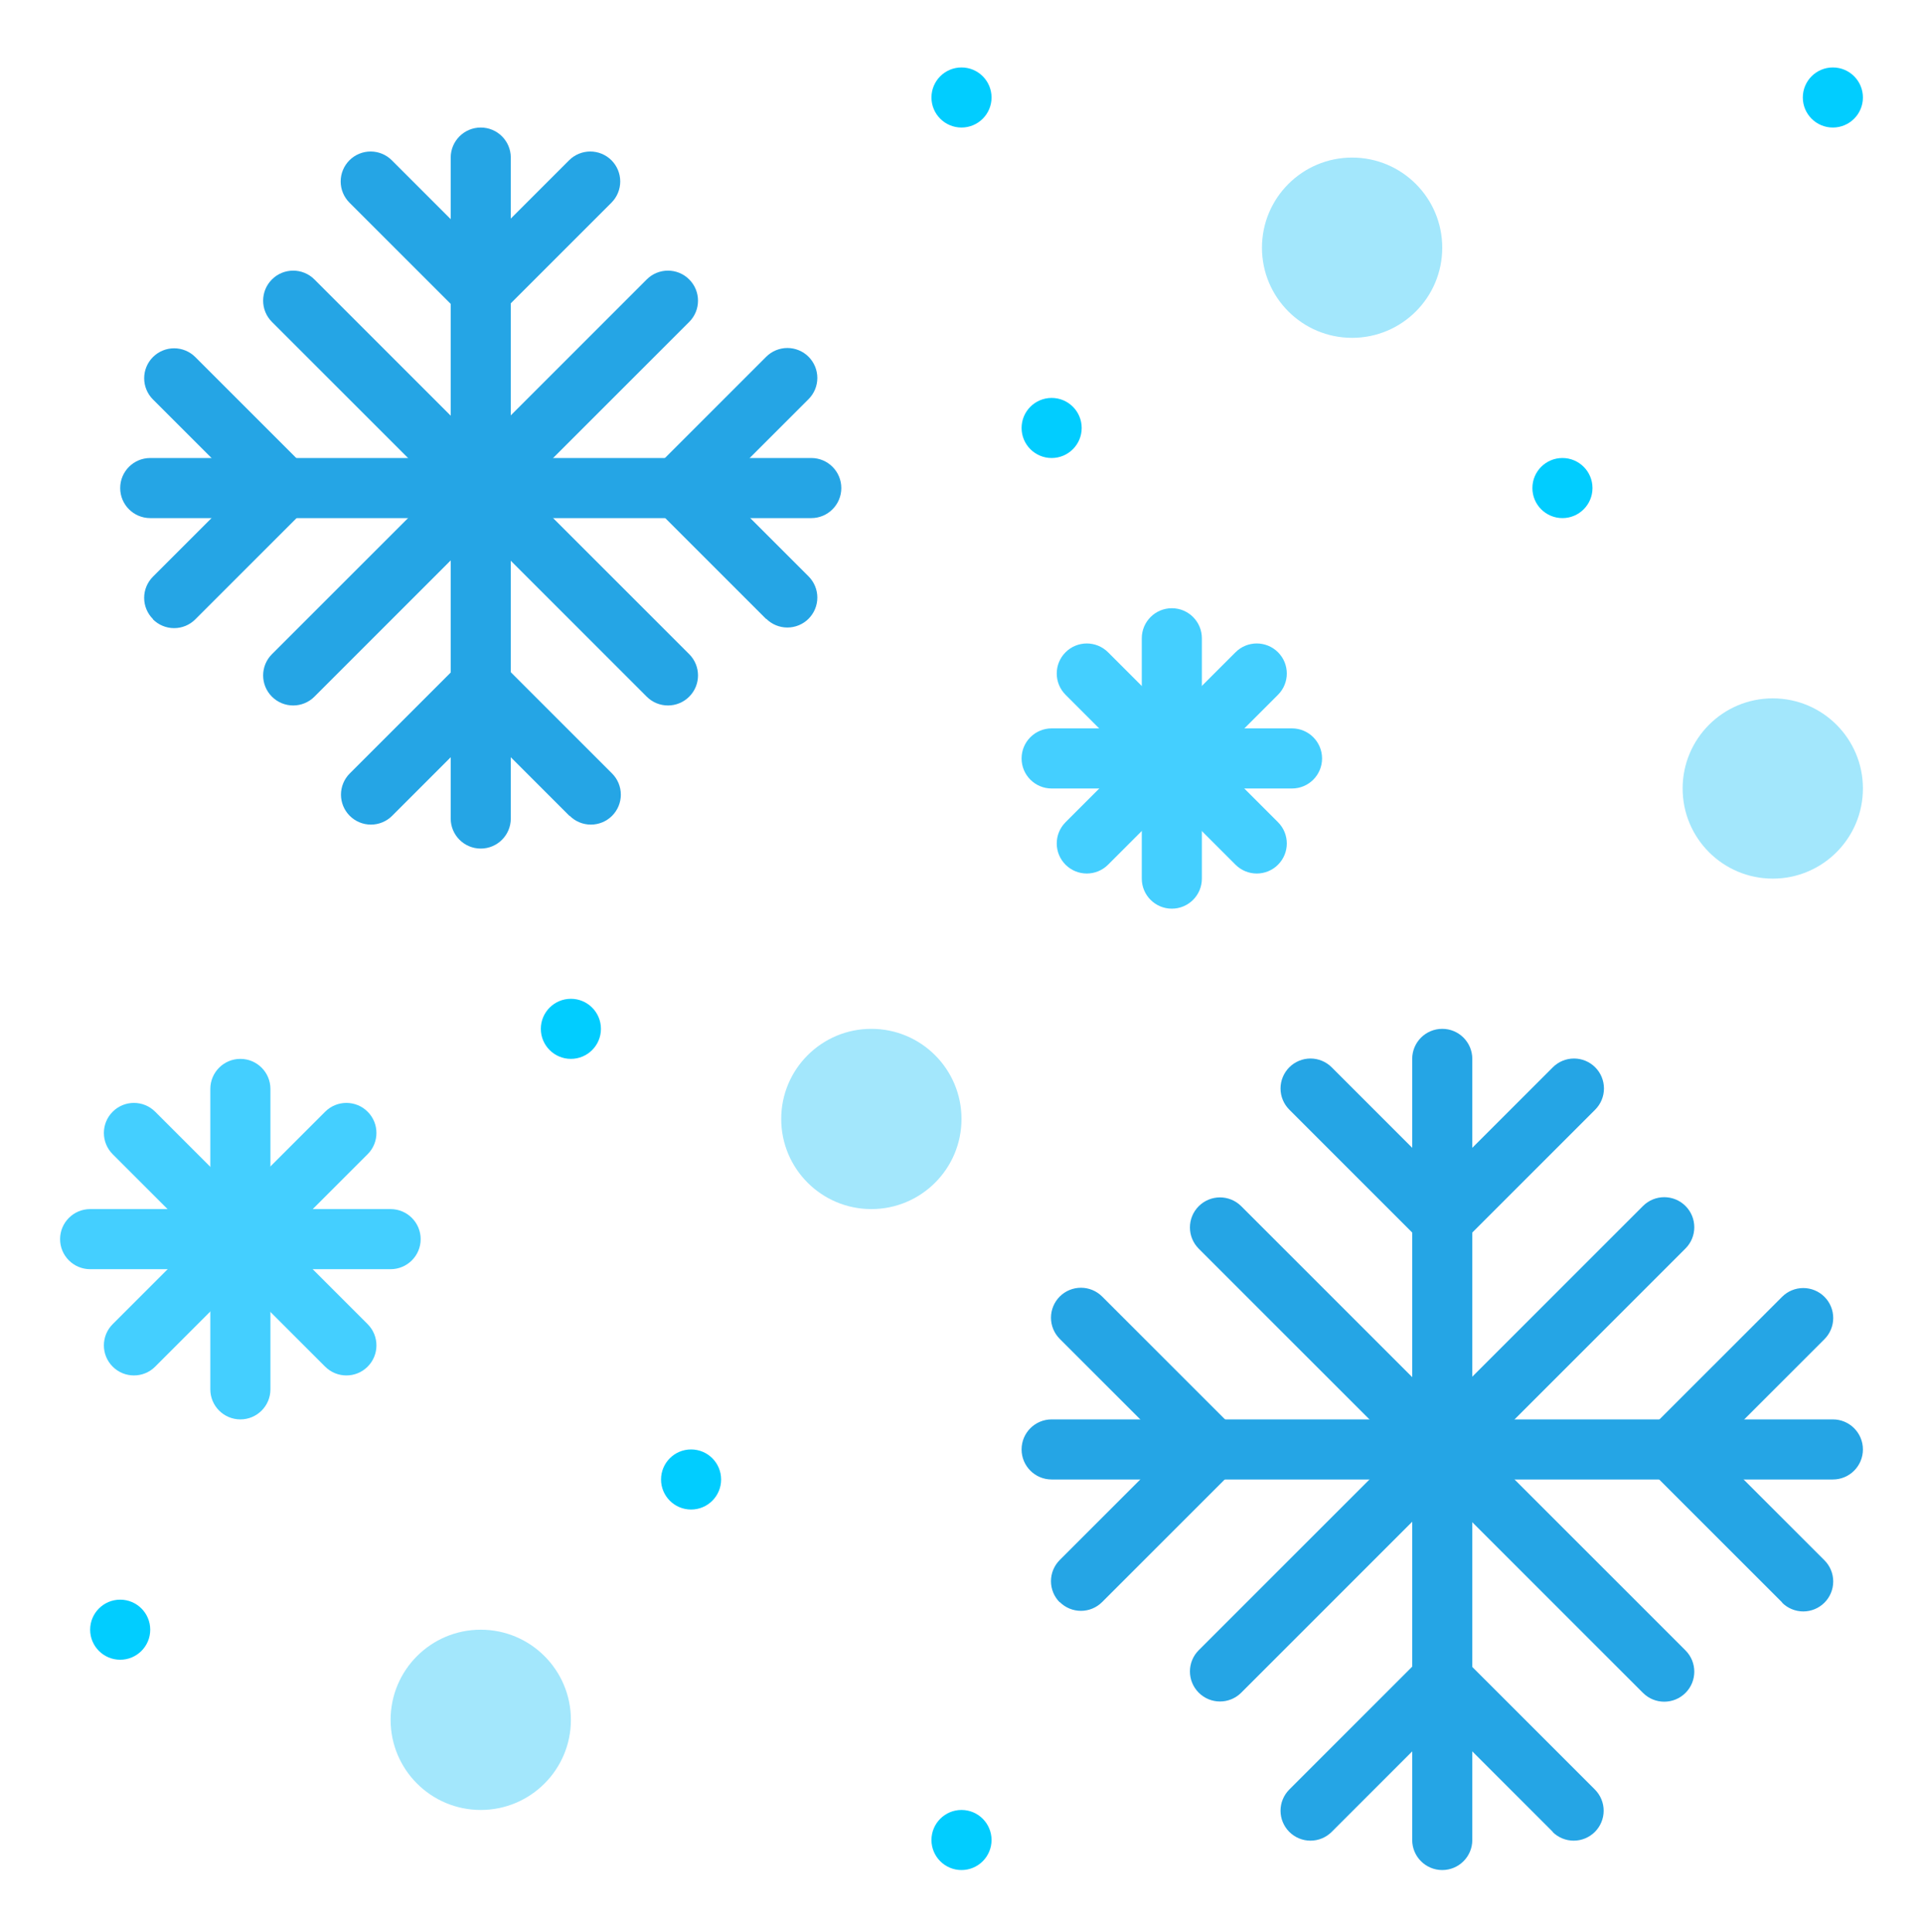<svg width="210" height="211" viewBox="0 0 210 211" fill="none" xmlns="http://www.w3.org/2000/svg">
<path d="M147.656 36.898C153.093 36.898 157.5 32.491 157.5 27.054C157.5 21.618 153.093 17.211 147.656 17.211C142.22 17.211 137.812 21.618 137.812 27.054C137.812 32.491 142.22 36.898 147.656 36.898Z" fill="#A3E7FC"/>
<path d="M193.594 95.961C199.03 95.961 203.438 91.553 203.438 86.117C203.438 80.68 199.03 76.273 193.594 76.273C188.157 76.273 183.75 80.68 183.75 86.117C183.75 91.553 188.157 95.961 193.594 95.961Z" fill="#A3E7FC"/>
<path d="M95.156 132.054C100.593 132.054 105 127.647 105 122.211C105 116.774 100.593 112.367 95.156 112.367C89.72 112.367 85.312 116.774 85.312 122.211C85.312 127.647 89.72 132.054 95.156 132.054Z" fill="#A3E7FC"/>
<path d="M52.5 197.679C57.937 197.679 62.344 193.272 62.344 187.836C62.344 182.399 57.937 177.992 52.5 177.992C47.063 177.992 42.656 182.399 42.656 187.836C42.656 193.272 47.063 197.679 52.5 197.679Z" fill="#A3E7FC"/>
<path d="M55.781 17.211C55.781 15.399 54.312 13.929 52.5 13.929C50.688 13.929 49.219 15.399 49.219 17.211V89.398C49.219 91.21 50.688 92.679 52.5 92.679C54.312 92.679 55.781 91.21 55.781 89.398V17.211Z" fill="#25A5E5"/>
<path d="M34.337 30.52C33.055 29.238 30.978 29.238 29.696 30.52C28.415 31.801 28.415 33.879 29.696 35.16L70.624 76.088C71.906 77.37 73.983 77.37 75.265 76.088C76.546 74.807 76.546 72.73 75.265 71.448L34.337 30.52Z" fill="#25A5E5"/>
<path d="M70.624 30.52L29.696 71.448C28.415 72.73 28.415 74.807 29.696 76.088C30.978 77.37 33.055 77.37 34.337 76.088L75.265 35.16C76.546 33.879 76.546 31.801 75.265 30.52C73.983 29.238 71.906 29.238 70.624 30.52Z" fill="#25A5E5"/>
<path d="M52.5 35.093C51.647 35.093 50.827 34.765 50.171 34.142L38.161 22.133C37.548 21.519 37.203 20.687 37.203 19.819C37.203 18.952 37.548 18.12 38.161 17.506C38.775 16.892 39.607 16.548 40.475 16.548C41.342 16.548 42.174 16.892 42.788 17.506L52.468 27.186L62.147 17.506C62.451 17.202 62.812 16.961 63.209 16.797C63.605 16.633 64.031 16.548 64.46 16.548C64.89 16.548 65.316 16.633 65.713 16.797C66.109 16.961 66.47 17.202 66.774 17.506C67.078 17.81 67.319 18.171 67.483 18.567C67.647 18.964 67.732 19.39 67.732 19.819C67.732 20.249 67.647 20.674 67.483 21.071C67.319 21.468 67.078 21.829 66.774 22.133L54.764 34.142C54.108 34.798 53.288 35.093 52.435 35.093H52.5ZM62.18 89.103L52.5 79.423L42.821 89.103C42.517 89.407 42.156 89.648 41.759 89.812C41.362 89.977 40.937 90.061 40.507 90.061C40.078 90.061 39.652 89.977 39.255 89.812C38.859 89.648 38.498 89.407 38.194 89.103C37.89 88.799 37.649 88.439 37.485 88.042C37.321 87.645 37.236 87.219 37.236 86.79C37.236 86.36 37.321 85.935 37.485 85.538C37.649 85.141 37.89 84.78 38.194 84.476L50.203 72.467C50.507 72.163 50.868 71.921 51.265 71.757C51.661 71.592 52.087 71.507 52.517 71.507C52.947 71.507 53.372 71.592 53.769 71.757C54.166 71.921 54.526 72.163 54.83 72.467L66.839 84.476C67.143 84.78 67.384 85.141 67.549 85.538C67.713 85.935 67.798 86.36 67.798 86.79C67.798 87.219 67.713 87.645 67.549 88.042C67.384 88.439 67.143 88.799 66.839 89.103C66.536 89.407 66.175 89.648 65.778 89.812C65.381 89.977 64.956 90.061 64.526 90.061C64.097 90.061 63.671 89.977 63.274 89.812C62.877 89.648 62.517 89.407 62.213 89.103H62.18Z" fill="#25A5E5"/>
<path d="M88.594 50.023H16.406C14.594 50.023 13.125 51.492 13.125 53.304C13.125 55.117 14.594 56.586 16.406 56.586H88.594C90.406 56.586 91.875 55.117 91.875 53.304C91.875 51.492 90.406 50.023 88.594 50.023Z" fill="#25A5E5"/>
<path d="M16.702 67.611C16.398 67.307 16.156 66.947 15.992 66.549C15.827 66.153 15.742 65.727 15.742 65.297C15.742 64.868 15.827 64.442 15.992 64.045C16.156 63.648 16.398 63.288 16.702 62.984L26.381 53.304L16.702 43.625C16.398 43.321 16.157 42.96 15.993 42.563C15.828 42.166 15.744 41.741 15.744 41.311C15.744 40.444 16.088 39.612 16.702 38.998C17.315 38.385 18.147 38.04 19.015 38.04C19.883 38.04 20.715 38.385 21.328 38.998L33.338 51.008C34.617 52.287 34.617 54.354 33.338 55.634L21.328 67.643C21.025 67.948 20.664 68.189 20.267 68.354C19.87 68.518 19.445 68.603 19.015 68.603C18.585 68.603 18.16 68.518 17.763 68.354C17.366 68.189 17.005 67.948 16.702 67.643V67.611ZM83.672 67.611L71.663 55.601C71.359 55.298 71.117 54.937 70.953 54.54C70.788 54.143 70.703 53.718 70.703 53.288C70.703 52.858 70.788 52.433 70.953 52.036C71.117 51.639 71.359 51.278 71.663 50.975L83.672 38.965C83.976 38.661 84.337 38.42 84.733 38.256C85.13 38.092 85.556 38.007 85.985 38.007C86.415 38.007 86.84 38.092 87.237 38.256C87.634 38.42 87.995 38.661 88.299 38.965C88.602 39.269 88.843 39.63 89.008 40.027C89.172 40.423 89.257 40.849 89.257 41.279C89.257 41.708 89.172 42.134 89.008 42.531C88.843 42.927 88.602 43.288 88.299 43.592L78.619 53.272L88.299 62.951C88.602 63.255 88.843 63.616 89.008 64.013C89.172 64.409 89.257 64.835 89.257 65.264C89.257 65.694 89.172 66.12 89.008 66.516C88.843 66.913 88.602 67.274 88.299 67.578C87.995 67.882 87.634 68.123 87.237 68.287C86.84 68.451 86.415 68.536 85.985 68.536C85.556 68.536 85.13 68.451 84.733 68.287C84.337 68.123 83.976 67.882 83.672 67.578V67.611Z" fill="#25A5E5"/>
<path d="M160.781 115.648C160.781 113.836 159.312 112.367 157.5 112.367C155.688 112.367 154.219 113.836 154.219 115.648V200.961C154.219 202.773 155.688 204.242 157.5 204.242C159.312 204.242 160.781 202.773 160.781 200.961V115.648Z" fill="#25A5E5"/>
<path d="M135.547 131.738C134.266 130.457 132.189 130.457 130.907 131.738C129.626 133.02 129.626 135.097 130.907 136.379L179.422 184.894C180.704 186.175 182.781 186.175 184.063 184.894C185.344 183.613 185.344 181.535 184.063 180.254L135.547 131.738Z" fill="#25A5E5"/>
<path d="M179.422 131.715L130.907 180.231C129.626 181.512 129.626 183.59 130.907 184.871C132.189 186.152 134.266 186.152 135.547 184.871L184.063 136.356C185.344 135.074 185.344 132.997 184.063 131.715C182.781 130.434 180.704 130.434 179.422 131.715Z" fill="#25A5E5"/>
<path d="M157.5 136.517C156.646 136.517 155.826 136.189 155.17 135.566L140.798 121.194C140.185 120.58 139.84 119.748 139.84 118.88C139.84 118.013 140.185 117.181 140.798 116.567C141.412 115.954 142.244 115.609 143.111 115.609C143.979 115.609 144.811 115.954 145.425 116.567L157.5 128.642L169.575 116.567C170.188 115.954 171.02 115.609 171.888 115.609C172.756 115.609 173.588 115.954 174.201 116.567C174.815 117.181 175.159 118.013 175.159 118.88C175.159 119.748 174.815 120.58 174.201 121.194L159.829 135.566C159.173 136.222 158.353 136.517 157.5 136.517ZM169.575 200.075L157.5 188L145.425 200.075C144.811 200.688 143.979 201.033 143.111 201.033C142.244 201.033 141.412 200.688 140.798 200.075C140.185 199.461 139.84 198.629 139.84 197.762C139.84 196.894 140.185 196.062 140.798 195.448L155.17 181.076C155.473 180.772 155.834 180.531 156.231 180.366C156.628 180.202 157.053 180.117 157.483 180.117C157.913 180.117 158.338 180.202 158.735 180.366C159.132 180.531 159.493 180.772 159.796 181.076L174.168 195.448C174.782 196.062 175.127 196.894 175.127 197.762C175.127 198.629 174.782 199.461 174.168 200.075C173.555 200.688 172.723 201.033 171.855 201.033C170.987 201.033 170.155 200.688 169.542 200.075H169.575Z" fill="#25A5E5"/>
<path d="M200.156 155.023H114.844C113.032 155.023 111.562 156.492 111.562 158.304C111.562 160.117 113.032 161.586 114.844 161.586H200.156C201.968 161.586 203.438 160.117 203.438 158.304C203.438 156.492 201.968 155.023 200.156 155.023Z" fill="#25A5E5"/>
<path d="M115.73 175.006C115.426 174.702 115.185 174.342 115.02 173.945C114.855 173.548 114.771 173.122 114.771 172.693C114.771 172.263 114.855 171.837 115.02 171.44C115.185 171.043 115.426 170.683 115.73 170.379L127.805 158.304L115.73 146.229C115.117 145.616 114.772 144.784 114.772 143.916C114.772 143.048 115.117 142.216 115.73 141.603C116.344 140.989 117.176 140.645 118.043 140.645C118.911 140.645 119.743 140.989 120.357 141.603L134.729 155.975C136.008 157.254 136.008 159.321 134.729 160.601L120.357 174.973C120.053 175.277 119.693 175.519 119.296 175.683C118.899 175.848 118.473 175.933 118.043 175.933C117.614 175.933 117.188 175.848 116.791 175.683C116.394 175.519 116.034 175.277 115.73 174.973V175.006ZM194.611 175.006L180.239 160.634C179.935 160.33 179.694 159.97 179.529 159.573C179.365 159.176 179.28 158.75 179.28 158.321C179.28 157.891 179.365 157.465 179.529 157.068C179.694 156.672 179.935 156.311 180.239 156.007L194.611 141.636C195.225 141.022 196.057 140.677 196.925 140.677C197.792 140.677 198.624 141.022 199.238 141.636C199.851 142.249 200.196 143.081 200.196 143.949C200.196 144.816 199.851 145.649 199.238 146.262L187.163 158.337L199.238 170.412C199.851 171.026 200.196 171.858 200.196 172.725C200.196 173.593 199.851 174.425 199.238 175.039C198.624 175.652 197.792 175.997 196.925 175.997C196.057 175.997 195.225 175.652 194.611 175.039V175.006Z" fill="#25A5E5"/>
<path d="M29.531 118.929C29.531 117.117 28.062 115.648 26.25 115.648C24.438 115.648 22.969 117.117 22.969 118.929V151.742C22.969 153.554 24.438 155.023 26.25 155.023C28.062 155.023 29.531 153.554 29.531 151.742V118.929Z" fill="#44CFFF"/>
<path d="M42.656 132.054H9.844C8.032 132.054 6.562 133.524 6.562 135.336C6.562 137.148 8.032 138.617 9.844 138.617H42.656C44.468 138.617 45.938 137.148 45.938 135.336C45.938 133.524 44.468 132.054 42.656 132.054Z" fill="#44CFFF"/>
<path d="M35.508 121.419L12.306 144.62C11.024 145.902 11.024 147.979 12.306 149.261C13.587 150.542 15.665 150.542 16.946 149.261L40.148 126.059C41.429 124.778 41.429 122.7 40.148 121.419C38.867 120.137 36.789 120.137 35.508 121.419Z" fill="#44CFFF"/>
<path d="M16.946 121.419C15.665 120.137 13.587 120.137 12.306 121.419C11.024 122.7 11.024 124.778 12.306 126.059L35.508 149.261C36.789 150.542 38.867 150.542 40.148 149.261C41.429 147.979 41.429 145.902 40.148 144.621L16.946 121.419Z" fill="#44CFFF"/>
<path d="M65.625 112.367C65.625 110.555 64.156 109.086 62.344 109.086C60.532 109.086 59.062 110.555 59.062 112.367C59.062 114.179 60.532 115.648 62.344 115.648C64.156 115.648 65.625 114.179 65.625 112.367Z" fill="#01CDFF"/>
<path d="M78.75 161.586C78.75 159.774 77.281 158.304 75.469 158.304C73.657 158.304 72.188 159.774 72.188 161.586C72.188 163.398 73.657 164.867 75.469 164.867C77.281 164.867 78.75 163.398 78.75 161.586Z" fill="#01CDFF"/>
<path d="M16.406 177.992C16.406 176.18 14.937 174.711 13.125 174.711C11.313 174.711 9.844 176.18 9.844 177.992C9.844 179.804 11.313 181.273 13.125 181.273C14.937 181.273 16.406 179.804 16.406 177.992Z" fill="#01CDFF"/>
<path d="M108.281 200.961C108.281 199.149 106.812 197.679 105 197.679C103.188 197.679 101.719 199.149 101.719 200.961C101.719 202.773 103.188 204.242 105 204.242C106.812 204.242 108.281 202.773 108.281 200.961Z" fill="#01CDFF"/>
<path d="M173.906 53.304C173.906 51.492 172.437 50.023 170.625 50.023C168.813 50.023 167.344 51.492 167.344 53.304C167.344 55.117 168.813 56.586 170.625 56.586C172.437 56.586 173.906 55.117 173.906 53.304Z" fill="#01CDFF"/>
<path d="M108.281 10.648C108.281 8.836 106.812 7.367 105 7.367C103.188 7.367 101.719 8.836 101.719 10.648C101.719 12.46 103.188 13.929 105 13.929C106.812 13.929 108.281 12.46 108.281 10.648Z" fill="#01CDFF"/>
<path d="M203.438 10.648C203.438 8.836 201.968 7.367 200.156 7.367C198.344 7.367 196.875 8.836 196.875 10.648C196.875 12.46 198.344 13.929 200.156 13.929C201.968 13.929 203.438 12.46 203.438 10.648Z" fill="#01CDFF"/>
<path d="M118.125 46.742C118.125 44.93 116.656 43.461 114.844 43.461C113.032 43.461 111.562 44.93 111.562 46.742C111.562 48.554 113.032 50.023 114.844 50.023C116.656 50.023 118.125 48.554 118.125 46.742Z" fill="#01CDFF"/>
<path d="M131.25 69.711C131.25 67.898 129.781 66.429 127.969 66.429C126.157 66.429 124.688 67.898 124.688 69.711V95.961C124.688 97.773 126.157 99.242 127.969 99.242C129.781 99.242 131.25 97.773 131.25 95.961V69.711Z" fill="#44CFFF"/>
<path d="M141.094 79.554H114.844C113.032 79.554 111.562 81.023 111.562 82.836C111.562 84.648 113.032 86.117 114.844 86.117H141.094C142.906 86.117 144.375 84.648 144.375 82.836C144.375 81.023 142.906 79.554 141.094 79.554Z" fill="#44CFFF"/>
<path d="M134.924 71.24L116.362 89.801C115.081 91.083 115.081 93.16 116.362 94.442C117.644 95.723 119.721 95.723 121.003 94.442L139.564 75.88C140.846 74.599 140.846 72.521 139.564 71.24C138.283 69.958 136.205 69.958 134.924 71.24Z" fill="#44CFFF"/>
<path d="M121.003 71.24C119.721 69.959 117.644 69.959 116.362 71.24C115.081 72.521 115.081 74.599 116.362 75.88L134.924 94.442C136.205 95.723 138.283 95.723 139.564 94.442C140.846 93.16 140.846 91.083 139.564 89.801L121.003 71.24Z" fill="#44CFFF"/>
</svg>
